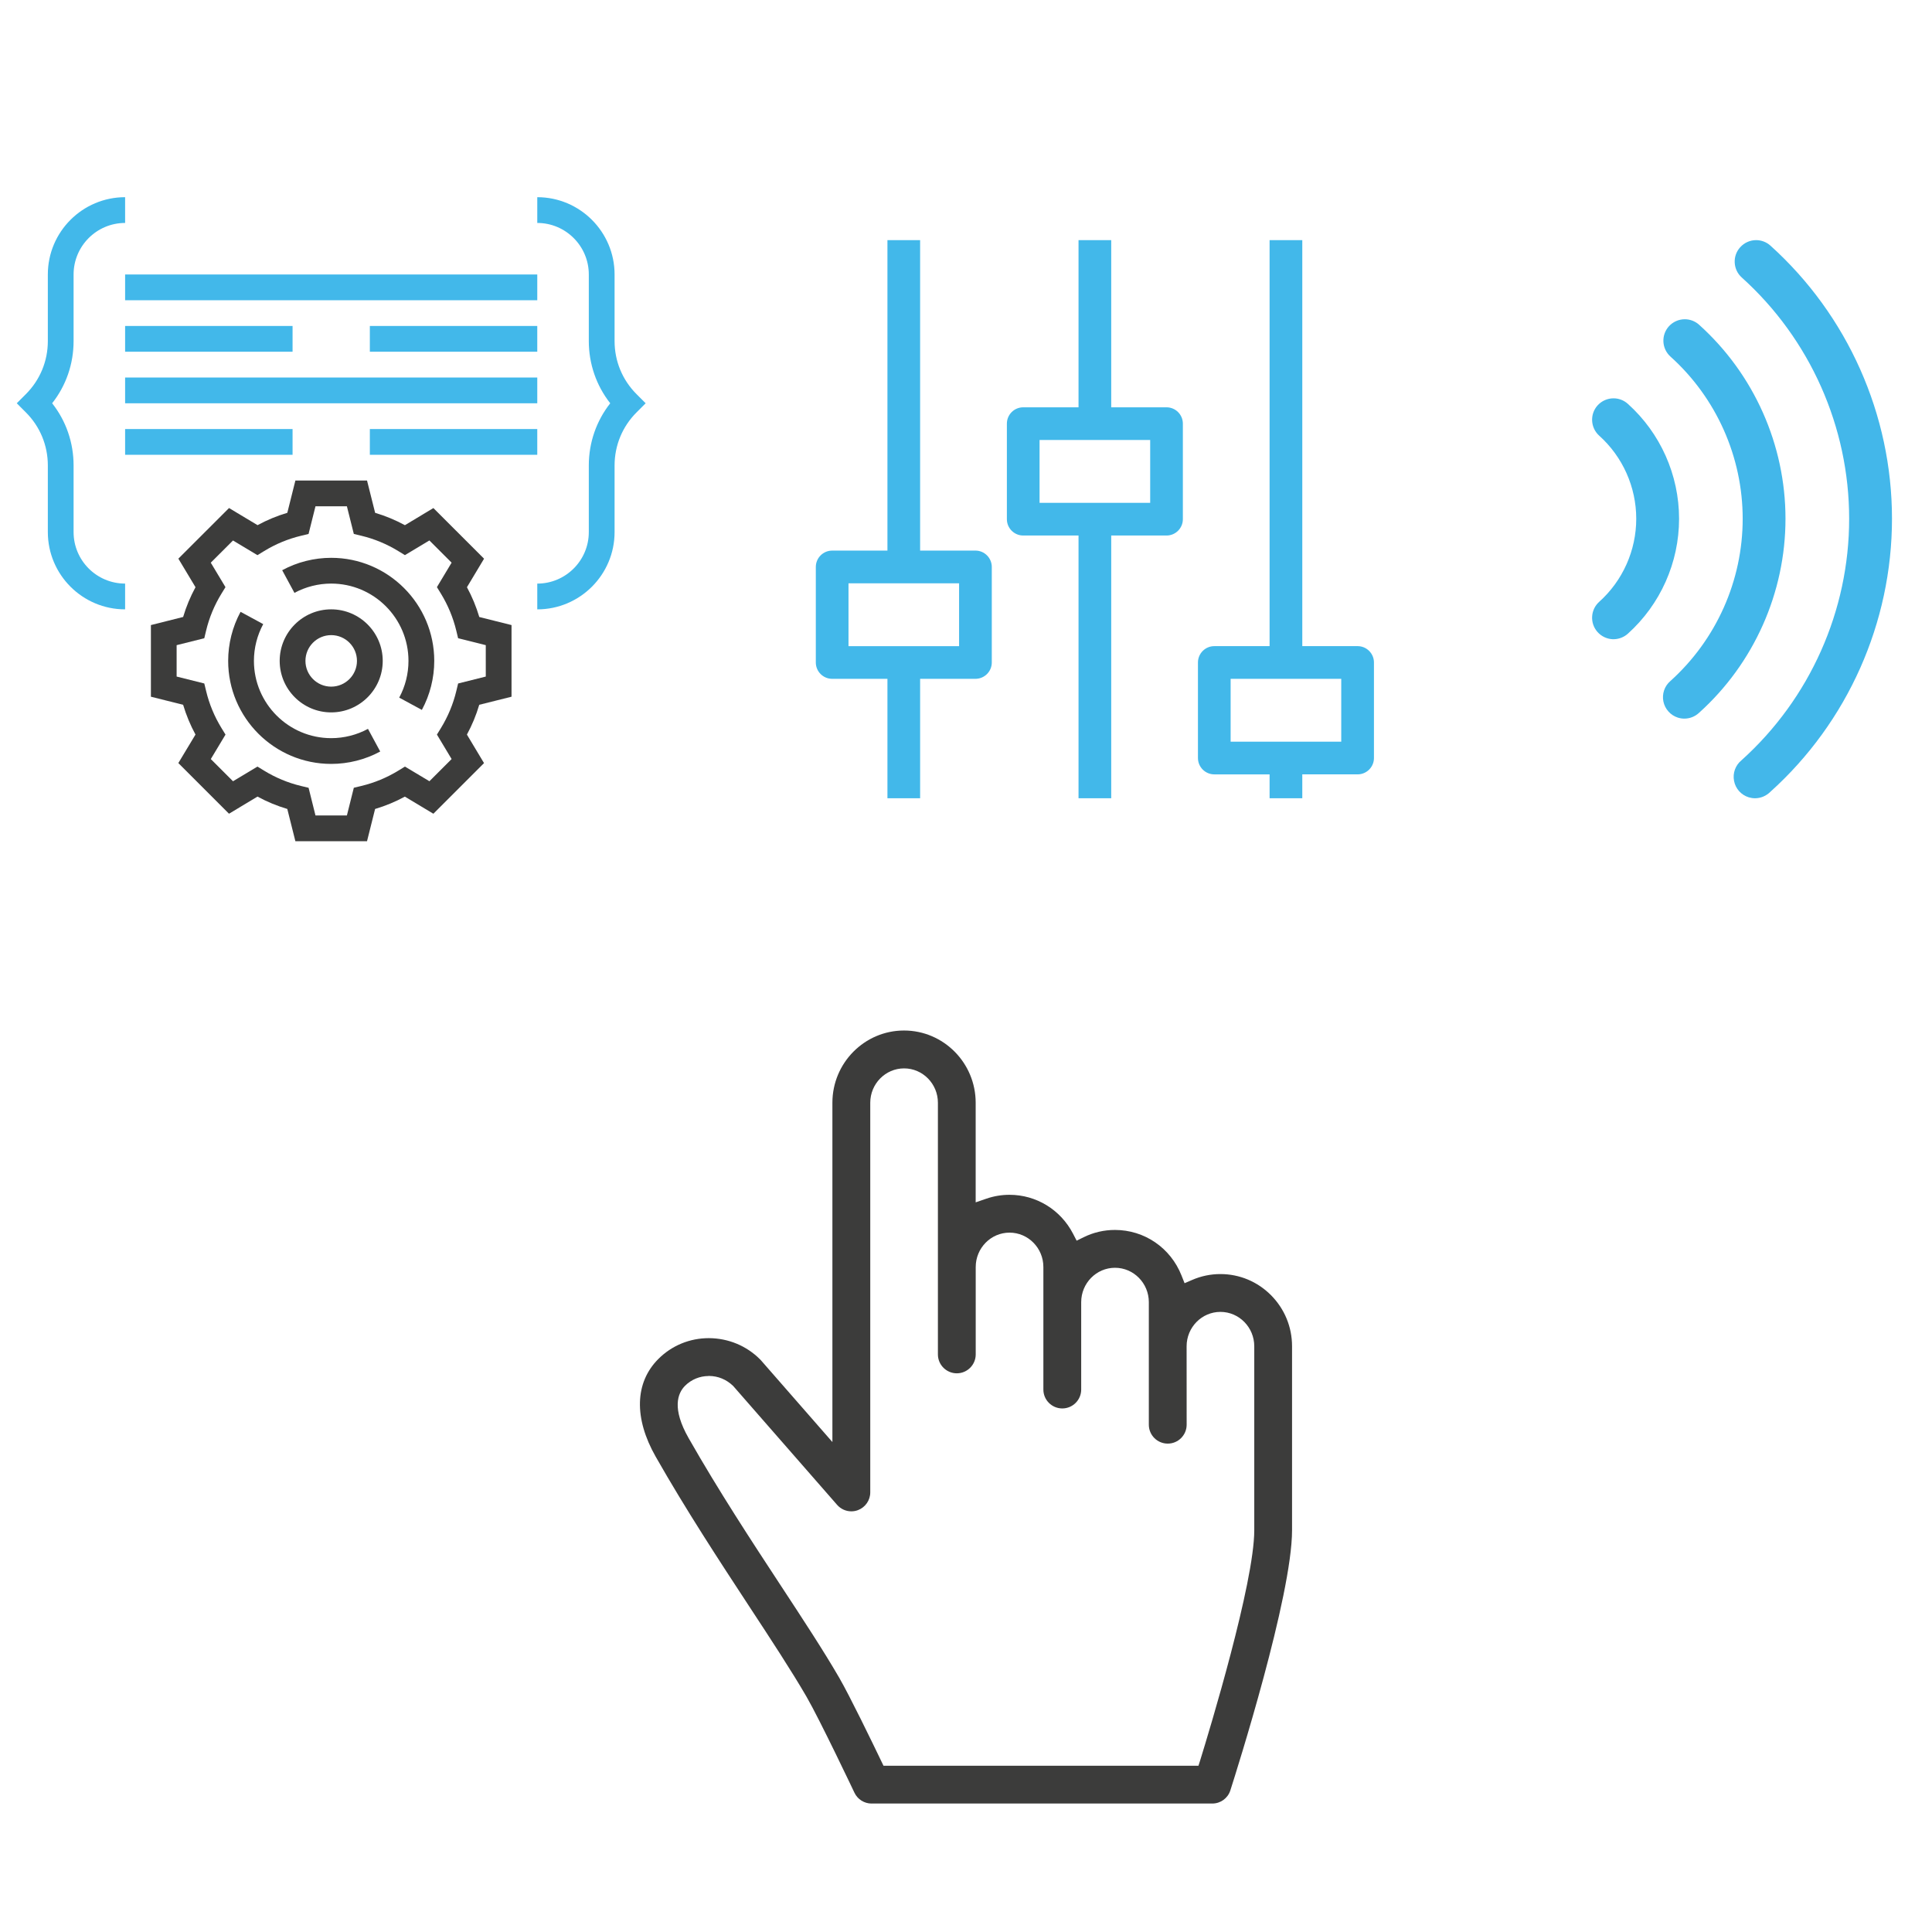 <?xml version="1.0" encoding="utf-8"?>
<!-- Generator: Adobe Illustrator 16.0.0, SVG Export Plug-In . SVG Version: 6.00 Build 0)  -->
<!DOCTYPE svg PUBLIC "-//W3C//DTD SVG 1.1//EN" "http://www.w3.org/Graphics/SVG/1.1/DTD/svg11.dtd">
<svg version="1.1" id="Layer_1" xmlns="http://www.w3.org/2000/svg" xmlns:xlink="http://www.w3.org/1999/xlink" x="0px" y="0px"
	 width="225px" height="225px" viewBox="0 0 225 225" enable-background="new 0 0 225 225" xml:space="preserve">
<g>
	<path fill="#42B8EA" d="M14.571,43.966h48v3h-48V43.966z"/>
	<path fill="#42B8EA" d="M43.072,49.966H62.57v2.999H43.072V49.966z"/>
	<path fill="#42B8EA" d="M14.571,49.966h19.501v2.999H14.571V49.966z"/>
	<path fill="#42B8EA" d="M43.072,37.964H62.57v3H43.072V37.964z"/>
	<path fill="#42B8EA" d="M14.571,37.964h19.501v3H14.571V37.964z"/>
	<path fill="#42B8EA" d="M14.571,31.966h48v3h-48V31.966z"/>
	<path fill="#42B8EA" d="M71.574,39.721v-7.755c0-4.965-4.039-9.001-9.003-9.001v3c3.308,0,6.001,2.691,6.001,6.002v7.755
		c0,2.659,0.878,5.184,2.495,7.244c-1.617,2.057-2.495,4.584-2.495,7.245v7.756c0,3.31-2.693,5.999-6.001,5.999v3.001
		c4.964,0,9.003-4.036,9.003-9V54.21c0-2.336,0.908-4.534,2.559-6.184l1.06-1.061l-1.06-1.061
		C72.482,44.252,71.574,42.062,71.574,39.721z"/>
	<path fill="#42B8EA" d="M8.57,61.966V54.21c0-2.659-0.874-5.188-2.496-7.245c1.622-2.061,2.496-4.584,2.496-7.244v-7.755
		c0-3.311,2.691-6.002,6.001-6.002v-3c-4.964,0-9,4.034-9,9.001v7.755c0,2.337-0.909,4.531-2.559,6.183l-1.06,1.061l1.06,1.061
		c1.651,1.65,2.559,3.845,2.559,6.184v7.756c0,4.963,4.034,9,9,9v-3.001C11.262,67.964,8.57,65.276,8.57,61.966z"/>
	<path fill="#3C3C3B" d="M38.571,70.964c-3.309,0-5.999,2.691-5.999,6.002c0,3.307,2.691,5.999,5.999,5.999
		c3.31,0,6.001-2.692,6.001-5.999C44.572,73.658,41.881,70.964,38.571,70.964z M38.571,79.966c-1.655,0-2.999-1.346-2.999-3
		c0-1.655,1.343-3,2.999-3c1.655,0,3.001,1.345,3.001,3C41.572,78.62,40.225,79.966,38.571,79.966z"/>
	<path fill="#3C3C3B" d="M38.571,64.964c-1.991,0-3.966,0.499-5.708,1.444l1.428,2.637c1.308-0.706,2.785-1.081,4.28-1.081
		c4.964,0,9,4.038,9,9.002c0,1.494-0.373,2.975-1.079,4.279l2.637,1.431c0.945-1.744,1.444-3.719,1.444-5.709
		C50.573,70.35,45.19,64.964,38.571,64.964z"/>
	<path fill="#3C3C3B" d="M38.571,85.965c-4.963,0-8.999-4.036-8.999-8.999c0-1.498,0.376-2.975,1.082-4.282l-2.639-1.43
		c-0.944,1.744-1.443,3.719-1.443,5.712c0,6.616,5.382,11.999,11.998,11.999c1.992,0,3.969-0.5,5.71-1.443l-1.426-2.638
		C41.546,85.59,40.068,85.965,38.571,85.965z"/>
	<g>
		<path fill="#3C3C3B" d="M59.572,75.466v-2.67l-3.754-0.94c-0.357-1.205-0.84-2.365-1.437-3.469l1.992-3.32l-5.899-5.898
			l-3.318,1.993c-1.107-0.6-2.267-1.082-3.468-1.438l-0.943-3.759H34.4l-0.939,3.756c-1.202,0.357-2.363,0.839-3.467,1.438
			l-3.322-1.993l-5.899,5.895l1.995,3.324c-0.6,1.104-1.083,2.265-1.44,3.467l-3.754,0.944v2.671v3v2.671l3.752,0.94
			c0.36,1.203,0.839,2.363,1.44,3.468l-1.997,3.319l5.9,5.9l3.321-1.995c1.104,0.604,2.267,1.083,3.468,1.44l0.942,3.756h8.343
			l0.94-3.754c1.203-0.358,2.361-0.838,3.468-1.438l3.319,1.993l5.898-5.896l-1.992-3.322c0.6-1.104,1.081-2.264,1.436-3.47
			l3.759-0.941v-2.671v-2.999H59.572z M56.574,78.792l-3.221,0.806l-0.213,0.884c-0.363,1.514-0.966,2.959-1.78,4.293l-0.476,0.774
			l1.711,2.849l-2.586,2.585l-2.848-1.708l-0.775,0.475c-1.335,0.816-2.783,1.416-4.293,1.779l-0.887,0.213L40.4,94.965h-3.66
			l-0.802-3.219l-0.886-0.213c-1.516-0.366-2.959-0.964-4.293-1.782l-0.775-0.475l-2.848,1.709l-2.586-2.585l1.712-2.849
			l-0.477-0.777c-0.815-1.332-1.417-2.778-1.779-4.292l-0.215-0.885l-3.221-0.806v-3.656l3.221-0.806l0.211-0.883
			c0.363-1.514,0.963-2.959,1.779-4.292l0.477-0.776l-1.711-2.848l2.587-2.585l2.85,1.708l0.775-0.475
			c1.334-0.817,2.777-1.416,4.293-1.781l0.882-0.213l0.806-3.22h3.659l0.807,3.219l0.882,0.212c1.515,0.363,2.959,0.966,4.293,1.781
			l0.776,0.475l2.85-1.71l2.587,2.587l-1.711,2.848l0.476,0.776c0.814,1.333,1.413,2.778,1.779,4.292l0.213,0.885l3.222,0.806
			L56.574,78.792L56.574,78.792z"/>
	</g>
</g>
<g>
	<path fill="#43B7EA" d="M196.16,83.69c-0.255,0-0.509-0.039-0.755-0.116c-0.856-0.274-1.504-0.994-1.686-1.875
		c-0.182-0.884,0.129-1.798,0.812-2.387c5.355-4.818,8.422-11.702,8.422-18.896c0-7.196-3.066-14.081-8.414-18.89
		c-1.019-0.919-1.103-2.499-0.184-3.521c0.473-0.522,1.149-0.825,1.854-0.825c0.616,0,1.208,0.227,1.666,0.639
		c6.395,5.752,10.062,13.987,10.062,22.593c0,8.602-3.667,16.839-10.062,22.597C197.403,83.451,196.797,83.69,196.16,83.69z"/>
	<path fill="#43B7EA" d="M204.391,92.965c-0.243,0-0.487-0.037-0.723-0.107c-0.887-0.271-1.546-1.001-1.72-1.909
		c-0.179-0.906,0.156-1.831,0.872-2.414c7.974-7.178,12.532-17.421,12.532-28.12c0-10.7-4.559-20.941-12.509-28.1
		c-0.495-0.446-0.785-1.06-0.819-1.725c-0.034-0.666,0.192-1.304,0.638-1.795c0.474-0.528,1.15-0.83,1.856-0.83
		c0.615,0,1.206,0.227,1.664,0.639c8.997,8.104,14.158,19.695,14.158,31.802c0,12.109-5.161,23.7-14.158,31.802
		C205.694,92.696,205.051,92.965,204.391,92.965z"/>
	<path fill="#43B7EA" d="M187.778,74.44c-0.653-0.035-1.281-0.334-1.722-0.825c-0.92-1.022-0.84-2.602,0.181-3.523
		c2.746-2.46,4.319-5.989,4.319-9.678c0-3.688-1.573-7.217-4.319-9.68c-1.019-0.921-1.101-2.502-0.182-3.522
		c0.473-0.522,1.148-0.823,1.853-0.823c0.619,0,1.211,0.229,1.671,0.644c3.791,3.406,5.965,8.283,5.965,13.382
		c0,5.098-2.174,9.977-5.964,13.385c-0.462,0.415-1.059,0.643-1.683,0.643L187.778,74.44z"/>
</g>
<g>
	<path fill="#42B8EA" d="M125.605,92.962V62.367h-6.441c-1.05,0-1.903-0.854-1.903-1.902V49.338c0-1.051,0.854-1.903,1.903-1.903
		h6.441V27.964h3.807v19.471h6.441c1.05,0,1.903,0.853,1.903,1.903v11.127c0,1.048-0.854,1.902-1.903,1.902h-6.441v30.595H125.605z
		 M121.067,58.56h12.883v-7.318h-12.883V58.56z"/>
	<path fill="#42B8EA" d="M147.856,92.965v-2.782h-6.439c-1.051,0-1.904-0.854-1.904-1.905V77.154c0-1.051,0.854-1.905,1.904-1.905
		h6.439V27.964h3.808v47.284h6.442c1.049,0,1.904,0.854,1.904,1.905v11.124c0,1.051-0.855,1.905-1.904,1.905h-6.442v2.782H147.856z
		 M143.319,86.375h12.882v-7.317h-12.882V86.375z"/>
	<path fill="#42B8EA" d="M103.351,92.965V79.056h-6.438c-1.05,0-1.903-0.854-1.903-1.902V66.027c0-1.05,0.853-1.904,1.903-1.904
		h6.438V27.964h3.806v36.158h6.441c0.51,0,0.987,0.198,1.347,0.559c0.359,0.359,0.559,0.837,0.559,1.346v11.127
		c0,1.049-0.855,1.902-1.905,1.902h-6.441v13.909H103.351z M98.816,75.249h12.879v-7.317H98.816V75.249z"/>
</g>
<path fill="#3C3C3B" d="M101.499,210.04c-0.847,0-1.627-0.493-1.989-1.258c-0.032-0.072-4.05-8.538-5.584-11.185
	c-1.75-3.016-4.122-6.632-6.634-10.46l-0.083-0.127c-3.425-5.226-7.31-11.147-10.848-17.368c-2.55-4.481-2.438-8.628,0.311-11.377
	c1.562-1.564,3.652-2.426,5.882-2.426c2.264,0.012,4.381,0.888,5.959,2.468l0.112,0.118l8.316,9.515v-39.516
	c0-4.638,3.743-8.411,8.342-8.411c4.602,0,8.344,3.773,8.344,8.411v11.601l1.242-0.427c0.872-0.301,1.779-0.452,2.697-0.452
	c3.116,0,5.95,1.734,7.398,4.528l0.422,0.815l0.822-0.405c1.139-0.561,2.363-0.845,3.64-0.845c3.434,0,6.477,2.082,7.752,5.306
	l0.356,0.897l0.886-0.383c1.044-0.452,2.149-0.682,3.285-0.682c2.225,0,4.319,0.875,5.897,2.463
	c1.579,1.591,2.448,3.702,2.448,5.946v21.422c0,7.66-6.453,28.01-7.188,30.306c-0.294,0.912-1.137,1.524-2.096,1.524H101.499z
	 M82.492,160.252c-1,0.005-1.983,0.408-2.702,1.125c-0.892,0.893-1.544,2.673,0.398,6.09c3.533,6.205,7.375,12.056,10.762,17.217
	c2.561,3.901,4.971,7.573,6.785,10.705c1.221,2.105,3.834,7.497,4.901,9.717l0.256,0.531h36.681l0.208-0.657
	c1.051-3.394,6.29-20.624,6.29-26.77v-21.422c0-2.209-1.769-4.006-3.942-4.006c-2.17,0-3.937,1.797-3.937,4.006l0.005,9.133
	c0,1.215-0.988,2.202-2.202,2.202c-1.215,0-2.203-0.987-2.203-2.202v-14.273c0-2.207-1.768-4.003-3.939-4.003
	c-2.171,0-3.938,1.796-3.938,4.003v10.179c0,1.213-0.988,2.2-2.202,2.2c-1.215,0-2.203-0.987-2.203-2.2v-14.273
	c0-2.206-1.768-4.002-3.94-4.002c-2.172,0-3.939,1.796-3.939,4.002v10.179c0,1.215-0.988,2.203-2.202,2.203
	c-1.213,0-2.202-0.988-2.202-2.203v-29.304c0-2.208-1.766-4.005-3.939-4.005c-2.172,0-3.94,1.797-3.94,4.005v45.378
	c0,0.912-0.574,1.74-1.429,2.062c-0.249,0.094-0.509,0.141-0.773,0.141c-0.634,0-1.238-0.273-1.657-0.753l-12.106-13.849
	c-0.796-0.763-1.759-1.156-2.804-1.163l-0.06-0.008L82.492,160.252z"/>
</svg>
